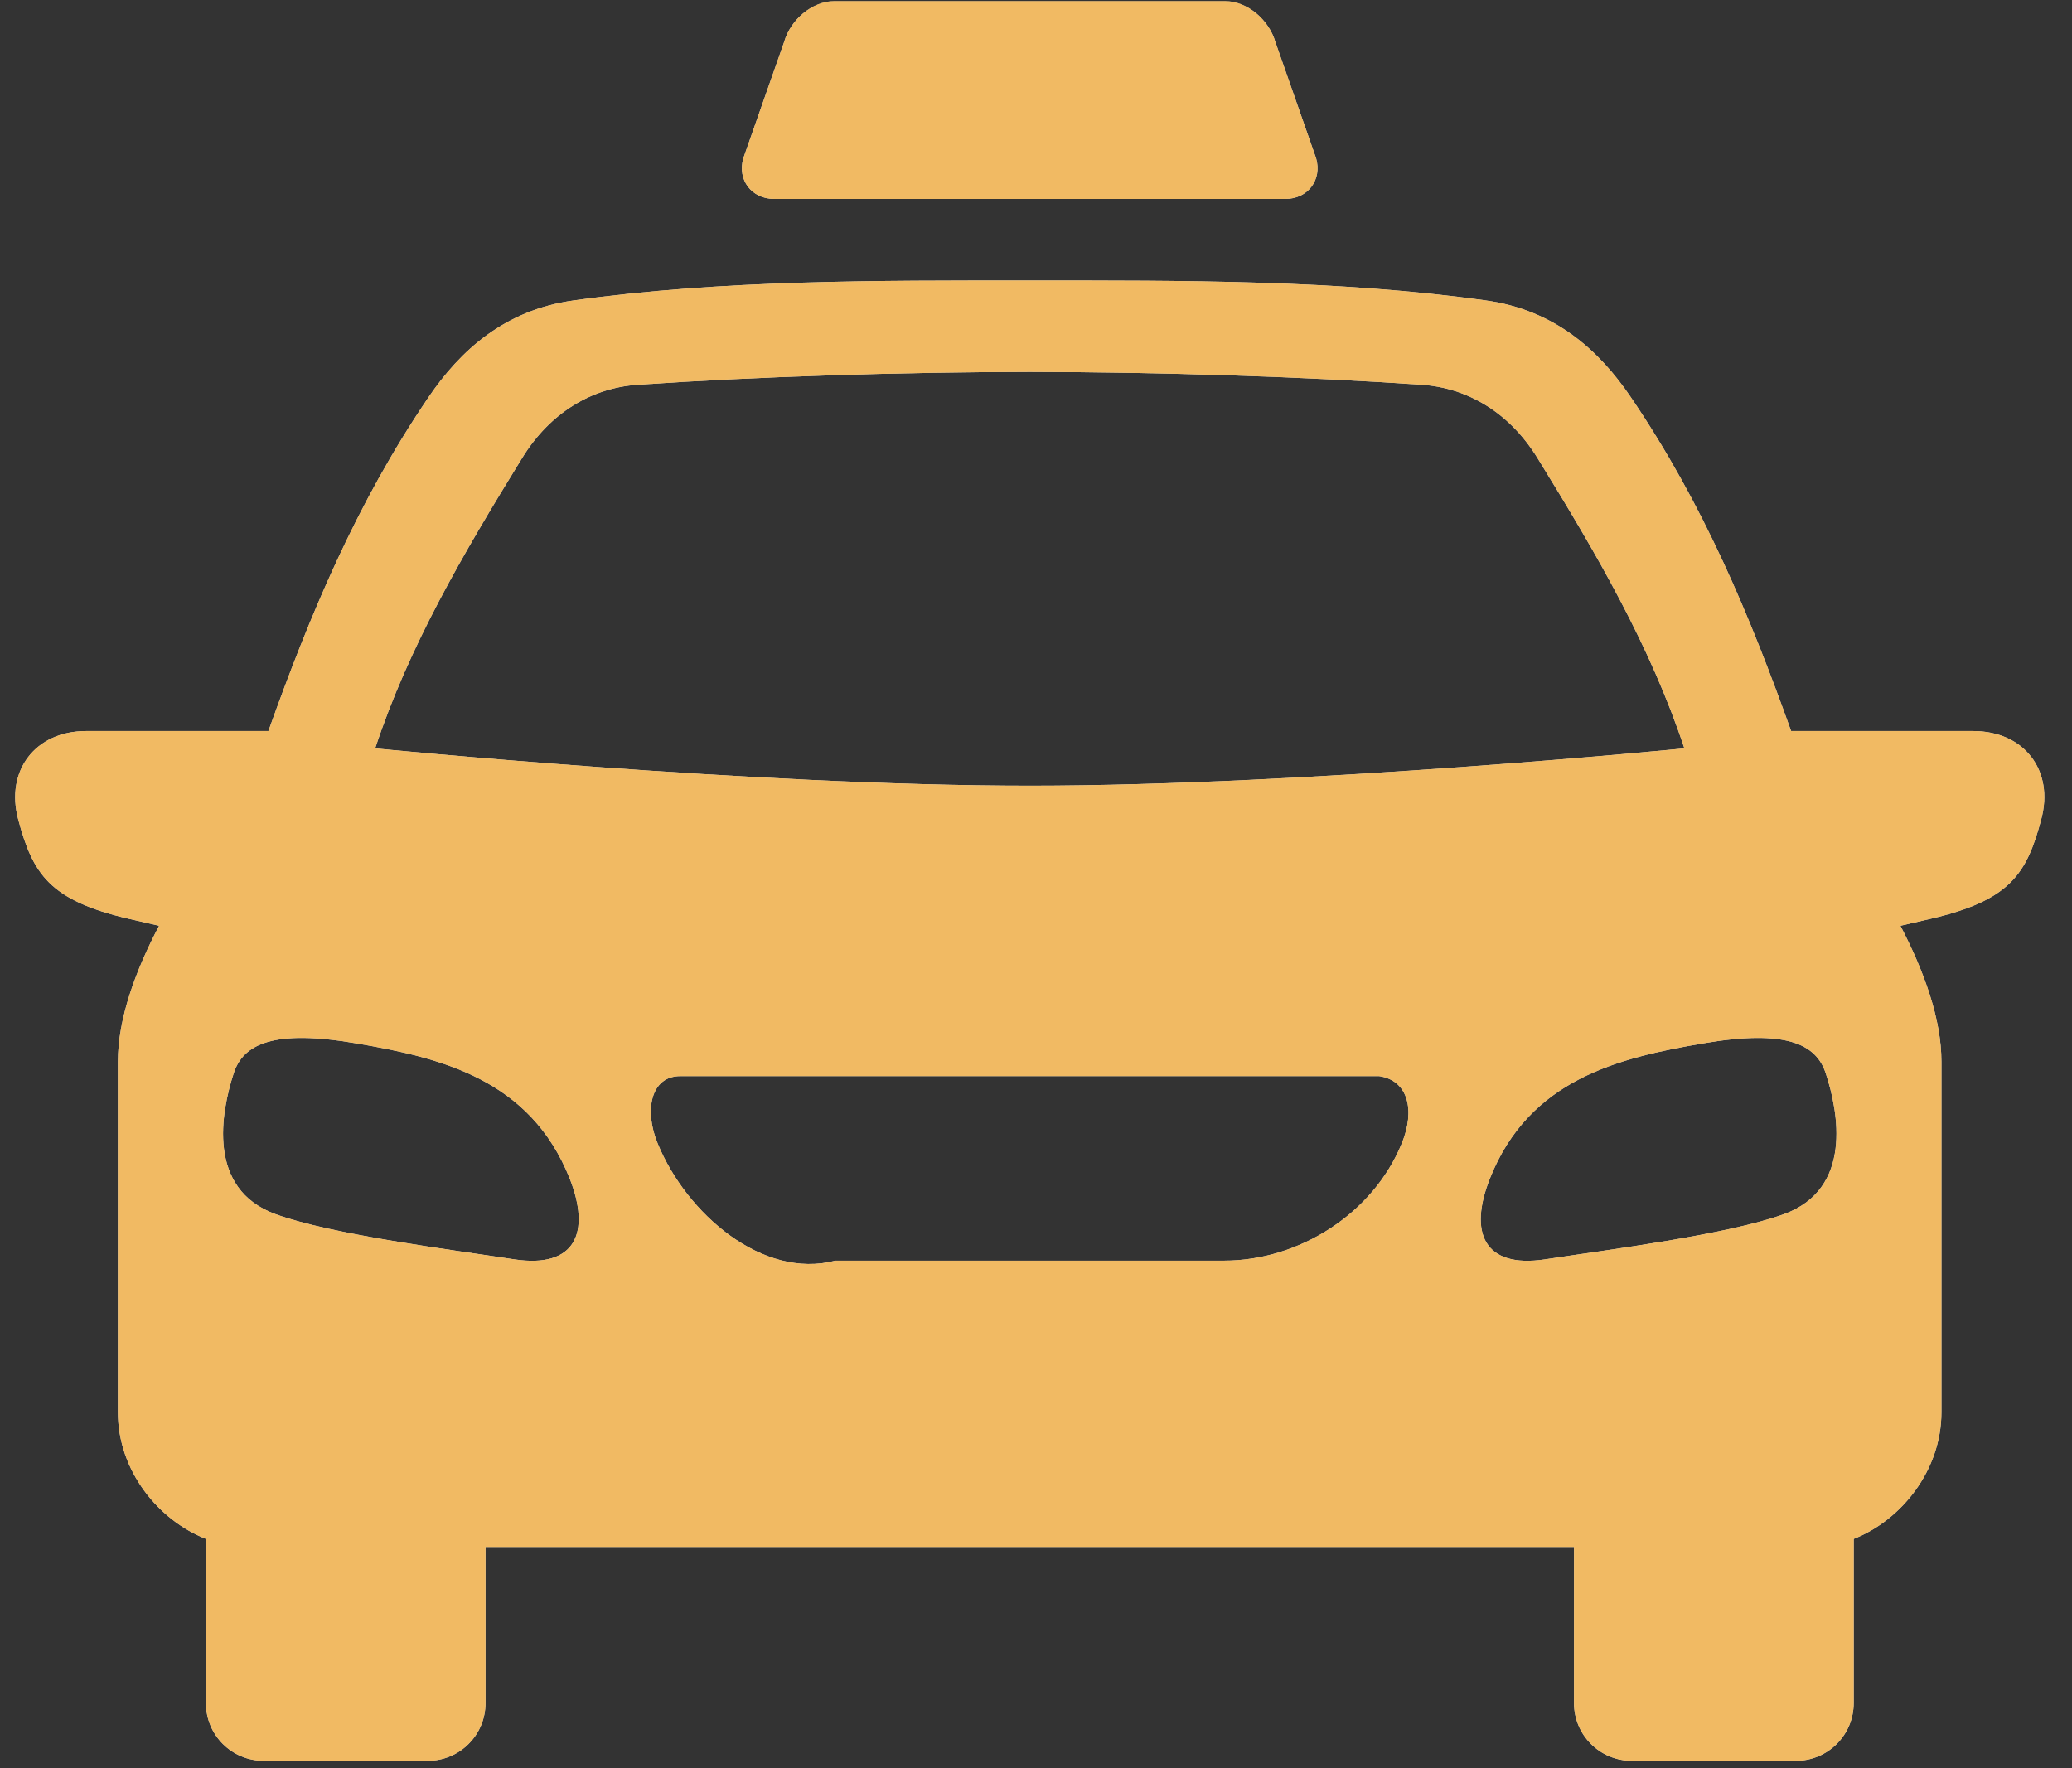 <svg xmlns="http://www.w3.org/2000/svg" xmlns:xlink="http://www.w3.org/1999/xlink" width="109" viewBox="0 0 81.75 69.75" height="93" preserveAspectRatio="xMidYMid meet"><rect x="0" y="0" width="81.75" height="69.75" fill="#333333" stroke="none"/><defs><filter x="0%" y="0%" width="100%" height="100%" id="5dc1fc9497"></filter><clipPath id="9c0db2b2fc"><path d="M 0.02 0 L 81.48 0 L 81.48 69.5 L 0.02 69.5 Z M 0.02 0 " clip-rule="nonzero"></path></clipPath><mask id="40444d4c85"><g filter="url(#5dc1fc9497)"><rect x="-8.175" width="98.1" fill="#000000" y="-6.975" height="83.7" fill-opacity="0.83"></rect></g></mask><clipPath id="33b6e52a4c"><path d="M 0.5 11 L 81 11 L 81 69.5 L 0.5 69.5 Z M 0.5 11 " clip-rule="nonzero"></path></clipPath><clipPath id="7340e322a9"><rect x="0" width="82" y="0" height="70"></rect></clipPath><clipPath id="fb5880b46a"><path d="M 0.02 11 L 81 11 L 81 69.5 L 0.02 69.5 Z M 0.02 11 " clip-rule="nonzero"></path></clipPath></defs><g clip-path="url(#9c0db2b2fc)"><g mask="url(#40444d4c85)"><g transform="matrix(1, 0, 0, 1, 0, 0)"><g clip-path="url(#7340e322a9)"><path fill="#fffefe" d="M 32.922 0.043 C 32.031 0.043 31.184 0.797 30.941 1.648 L 29.328 6.242 C 29.082 7.094 29.652 7.848 30.543 7.848 L 50.715 7.848 C 51.602 7.848 52.172 7.094 51.926 6.242 L 50.316 1.648 C 50.07 0.797 49.223 0.043 48.332 0.043 Z M 32.922 0.043 " fill-opacity="1" fill-rule="evenodd"></path><g clip-path="url(#33b6e52a4c)"><path fill="#fffefe" d="M 54.41 42.453 L 26.844 42.453 C 25.672 42.453 25.406 43.805 25.949 45.113 C 27.082 47.879 30.094 50.488 32.961 49.734 L 48.293 49.734 C 51.258 49.734 54.172 47.879 55.305 45.113 C 55.844 43.805 55.566 42.621 54.41 42.453 Z M 9.219 42.344 C 8.723 43.875 8.145 46.902 10.867 47.898 C 13.098 48.711 17.801 49.301 20.301 49.684 C 22.711 50.043 23.312 48.621 22.48 46.5 C 20.914 42.566 17.391 41.734 14.078 41.164 C 10.773 40.594 9.59 41.195 9.219 42.344 Z M 67.176 41.164 C 63.867 41.734 60.336 42.566 58.781 46.5 C 57.941 48.621 58.543 50.043 60.953 49.684 C 63.461 49.301 68.156 48.711 70.387 47.898 C 73.109 46.902 72.539 43.875 72.035 42.344 C 71.66 41.195 70.484 40.594 67.176 41.164 Z M 40.629 14.672 C 35.457 14.68 29.871 14.855 25.145 15.18 C 23.355 15.305 21.711 16.27 20.609 18.055 C 18.242 21.895 16.133 25.504 14.801 29.523 C 14.801 29.523 29.625 30.996 40.629 30.996 C 51.633 30.996 66.457 29.523 66.457 29.523 C 65.121 25.504 63.02 21.895 60.652 18.055 C 59.547 16.27 57.898 15.305 56.109 15.18 C 51.387 14.855 45.797 14.68 40.629 14.672 Z M 40.629 11.066 C 46.629 11.066 52.762 11.035 58.625 11.852 C 61.344 12.23 63.094 13.824 64.348 15.676 C 67.211 19.887 69.059 24.34 70.668 28.84 L 77.855 28.84 C 79.859 28.84 81.059 30.395 80.535 32.328 C 79.965 34.469 79.316 35.516 76.176 36.246 L 74.98 36.523 C 75.91 38.305 76.598 40.195 76.598 41.883 L 76.598 55.711 C 76.598 58.023 75 59.98 73.137 60.711 L 73.137 67.184 C 73.137 68.449 72.117 69.465 70.855 69.465 L 64.383 69.465 C 63.121 69.465 62.102 68.449 62.102 67.184 L 62.102 61.027 L 19.156 61.027 L 19.156 67.184 C 19.156 68.449 18.137 69.465 16.875 69.465 L 10.406 69.465 C 9.141 69.465 8.125 68.449 8.125 67.184 L 8.125 60.711 C 6.258 59.98 4.652 58.031 4.652 55.711 L 4.652 41.883 C 4.652 40.195 5.34 38.305 6.277 36.523 L 5.074 36.246 C 1.941 35.516 1.293 34.469 0.719 32.328 C 0.203 30.398 1.398 28.84 3.398 28.84 L 10.59 28.84 C 12.199 24.34 14.039 19.891 16.902 15.68 C 18.16 13.824 19.914 12.23 22.633 11.852 C 28.5 11.035 34.625 11.066 40.629 11.066 Z M 40.629 11.066 " fill-opacity="1" fill-rule="evenodd"></path></g></g></g></g></g><path fill="#f1ba63" d="M 32.922 0.043 C 32.031 0.043 31.184 0.797 30.941 1.648 L 29.328 6.242 C 29.082 7.094 29.652 7.848 30.543 7.848 L 50.715 7.848 C 51.602 7.848 52.172 7.094 51.926 6.242 L 50.316 1.648 C 50.07 0.797 49.223 0.043 48.332 0.043 Z M 32.922 0.043 " fill-opacity="1" fill-rule="evenodd"></path><g clip-path="url(#fb5880b46a)"><path fill="#f1ba63" d="M 54.41 42.453 L 26.844 42.453 C 25.672 42.453 25.406 43.805 25.949 45.113 C 27.082 47.879 30.094 50.488 32.961 49.734 L 48.293 49.734 C 51.258 49.734 54.172 47.879 55.305 45.113 C 55.844 43.805 55.566 42.621 54.41 42.453 Z M 9.219 42.344 C 8.723 43.875 8.145 46.902 10.867 47.898 C 13.098 48.711 17.801 49.301 20.301 49.684 C 22.711 50.043 23.312 48.621 22.48 46.5 C 20.914 42.566 17.391 41.734 14.078 41.164 C 10.773 40.594 9.59 41.195 9.219 42.344 Z M 67.176 41.164 C 63.867 41.734 60.336 42.566 58.781 46.5 C 57.941 48.621 58.543 50.043 60.953 49.684 C 63.461 49.301 68.156 48.711 70.387 47.898 C 73.109 46.902 72.539 43.875 72.035 42.344 C 71.66 41.195 70.484 40.594 67.176 41.164 Z M 40.629 14.672 C 35.457 14.68 29.871 14.855 25.145 15.18 C 23.355 15.305 21.711 16.27 20.609 18.055 C 18.242 21.895 16.133 25.504 14.801 29.523 C 14.801 29.523 29.625 30.996 40.629 30.996 C 51.633 30.996 66.457 29.523 66.457 29.523 C 65.121 25.504 63.02 21.895 60.652 18.055 C 59.547 16.27 57.898 15.305 56.109 15.18 C 51.387 14.855 45.797 14.68 40.629 14.672 Z M 40.629 11.066 C 46.629 11.066 52.762 11.035 58.625 11.852 C 61.344 12.23 63.094 13.824 64.348 15.676 C 67.211 19.887 69.059 24.34 70.668 28.84 L 77.855 28.84 C 79.859 28.84 81.059 30.395 80.535 32.328 C 79.965 34.469 79.316 35.516 76.176 36.246 L 74.98 36.523 C 75.91 38.305 76.598 40.195 76.598 41.883 L 76.598 55.711 C 76.598 58.023 75 59.98 73.137 60.711 L 73.137 67.184 C 73.137 68.449 72.117 69.465 70.855 69.465 L 64.383 69.465 C 63.121 69.465 62.102 68.449 62.102 67.184 L 62.102 61.027 L 19.156 61.027 L 19.156 67.184 C 19.156 68.449 18.137 69.465 16.875 69.465 L 10.406 69.465 C 9.141 69.465 8.125 68.449 8.125 67.184 L 8.125 60.711 C 6.258 59.98 4.652 58.031 4.652 55.711 L 4.652 41.883 C 4.652 40.195 5.34 38.305 6.277 36.523 L 5.074 36.246 C 1.941 35.516 1.293 34.469 0.719 32.328 C 0.203 30.398 1.398 28.84 3.398 28.84 L 10.59 28.84 C 12.199 24.34 14.039 19.891 16.902 15.68 C 18.16 13.824 19.914 12.23 22.633 11.852 C 28.5 11.035 34.625 11.066 40.629 11.066 Z M 40.629 11.066 " fill-opacity="1" fill-rule="evenodd"></path></g></svg>